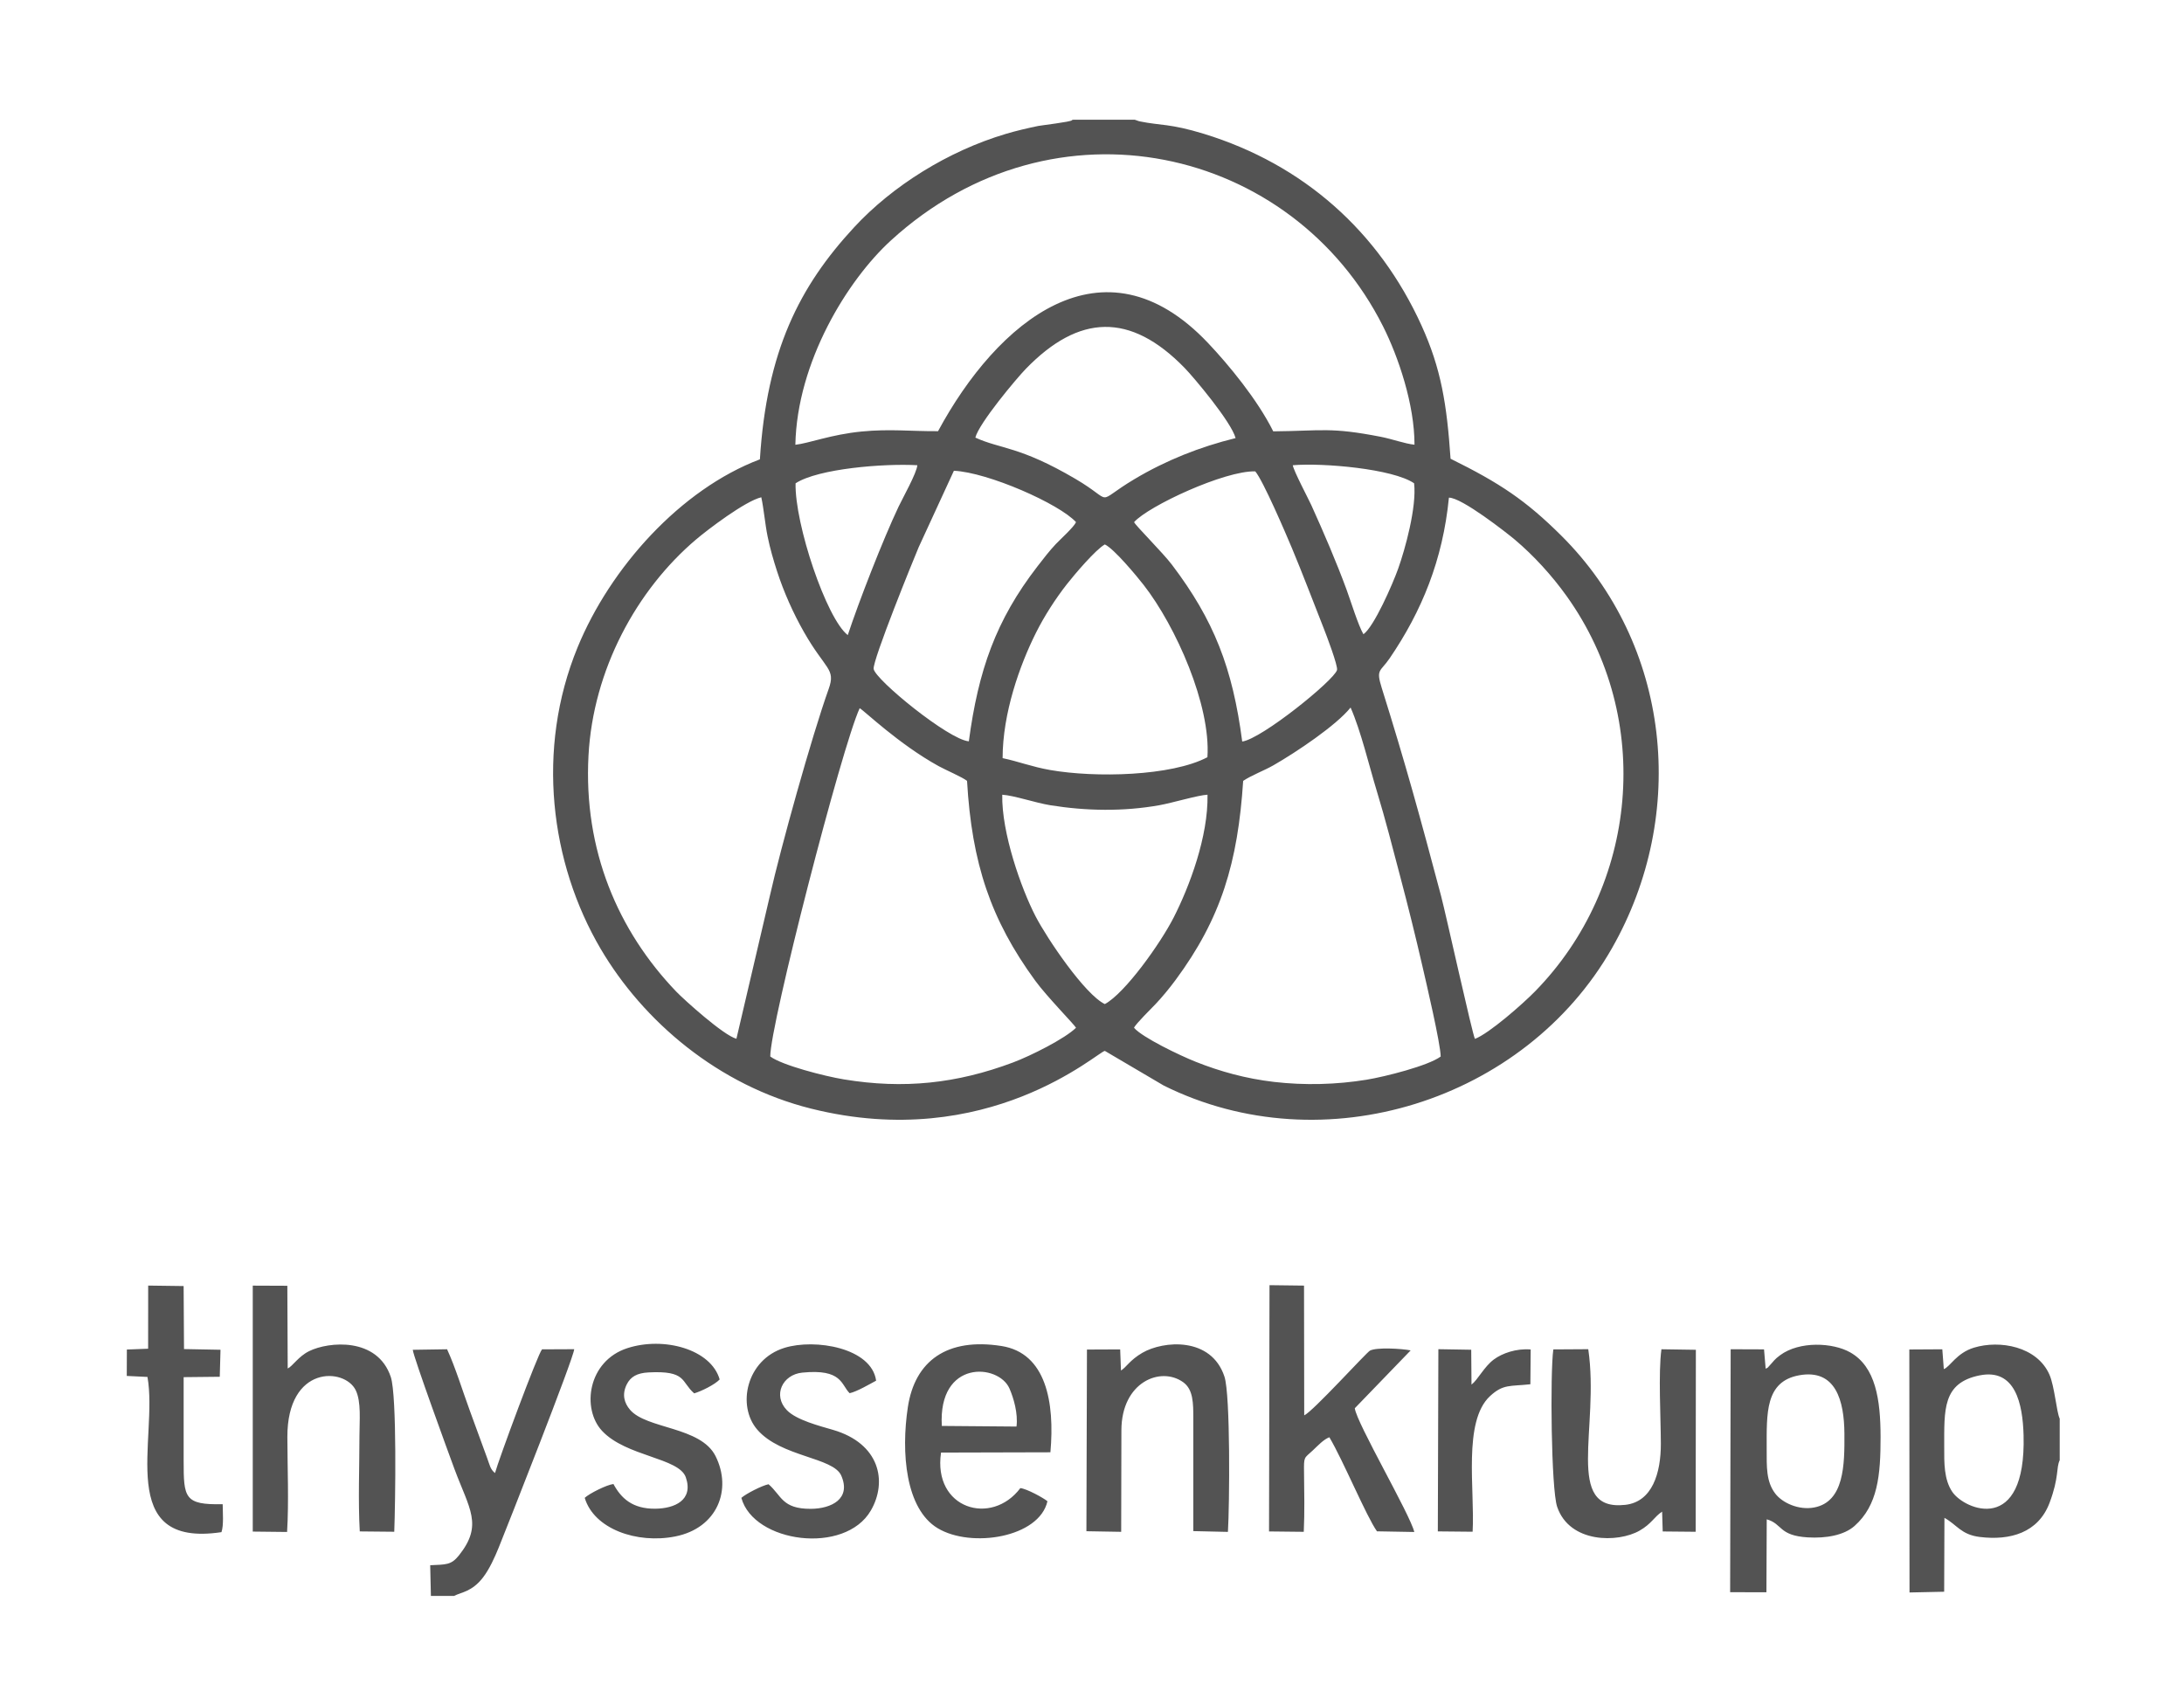 <?xml version="1.0" encoding="UTF-8"?>
<svg id="Layer_1" xmlns="http://www.w3.org/2000/svg" version="1.1" viewBox="0 0 913.76 710.71">
  <!-- Generator: Adobe Illustrator 29.1.0, SVG Export Plug-In . SVG Version: 2.1.0 Build 142)  -->
  <defs>
    <style>
      .st0 {
        fill: #535353;
        fill-rule: evenodd;
      }
    </style>
  </defs>
  <path class="st0" d="M394.04,596.69l31.25.26c.69-5.42-1.16-11.85-2.95-15.94-4.58-10.41-29.88-12.21-28.3,15.67M601.56,640.82l14.57.14c.98-17.54-4.13-46.13,7.25-56.72,5.57-5.18,8.42-4.04,16.91-4.99l.13-14.55c-6.03-.51-11.92,1.59-15.41,4.18-4.1,3.05-6.64,8.44-9.35,10.52l-.12-14.59-13.74-.23-.23,76.22ZM752.73,575.5c-14.29,2.61-13.56,15.97-13.57,30.77,0,7.61-.24,13.67,3.55,18.68,2.97,3.93,9.85,7.1,16.35,5.86,12.55-2.41,12.71-17.89,12.62-30.92-.09-13.67-3.58-27.19-18.95-24.39ZM828.26,575.53c-15.61,3.16-14.8,14.36-14.82,30.03-.01,6.51-.17,13.52,3.4,18.75,5.16,7.55,30.92,18.23,29.8-23.69-.35-13.16-3.43-28.11-18.38-25.08ZM61.99,564.38l-8.91.34-.04,11.05,8.66.42c4.61,25.69-14.02,71.72,30.96,64.95,1-2.87.53-8.4.51-11.7-16.08.35-16.33-2.68-16.33-18.22,0-11.65,0-23.29,0-34.94l15.11-.16.31-11.3-15.27-.29-.16-26.37-14.83-.2-.02,26.42ZM332.86,202.23c-.4,17.02,12.92,56.68,21.84,63.53,4.6-13.93,14.62-39.73,21.23-53.69,1.66-3.51,7.71-14.29,7.86-17.39-13.86-.8-41.47,1.4-50.92,7.56ZM570.44,265.41c4.45-3.15,12.24-21,14.54-27.45,2.85-7.99,7.82-25.78,6.66-35.73-8.85-6.07-38.1-8.62-50.76-7.55.38,2.41,6.67,14.28,7.76,16.7,5.21,11.52,10.46,23.7,14.76,35.4,1.75,4.77,4.87,14.94,7.04,18.62ZM321.54,621.09c-2.87.6-9.48,4.02-11.36,5.7,5.12,18.85,43.34,23.99,54.17,5.3,7.04-12.15,3.74-28.06-15.86-33.76-5.74-1.67-15.33-4.14-19.27-8.23-6-6.22-1.85-14.9,6.46-15.72,16.73-1.66,16.18,5.06,19.8,8.62,3.09-.69,8.35-3.79,11.08-5.25-1.89-13.75-25.54-17.72-38.4-13.72-15.89,4.95-19.96,24.21-11.33,34.21,9.95,11.52,31.78,11.5,35.15,19.25,4.22,9.73-4.15,13.85-12.76,13.89-12.09.05-12.16-5.53-17.67-10.29ZM256.65,621c-2.7.29-9.98,3.89-12.01,5.78,3.9,13.06,21.87,19.33,37.87,16.16,17.67-3.5,23.88-19.63,16.87-33.62-6.21-12.4-28.84-11.27-35.78-19.39-2.4-2.81-3.45-6.33-1.42-10.53,1.61-3.33,4.43-4.85,9.13-5.1,16.05-.85,13.54,3.93,19.13,8.76,2.99-.87,8.7-3.7,10.66-5.82-3.63-12.67-23.38-18.04-38.61-13.1-16.62,5.39-19.2,25.4-10.57,34.64,10.05,10.76,32.19,11.19,35.02,19.42,3.29,9.55-4.7,13.05-12.77,13.13-9.66.1-14.37-4.49-17.52-10.35ZM180.3,667.83h9.67c2.9-1.56,7.45-1.65,12.13-7.75,2.65-3.45,4.88-8.36,6.57-12.53,3.74-9.25,31.38-79.31,31.57-82.97l-13.46.06c-1.76,1.86-18.29,46.52-19.68,51.77-2.02-1.64-2.17-3.3-3.27-6.24l-7.21-19.72c-3.01-8.19-6.15-18.46-9.57-25.84l-14.35.22c.18,2.75,15.25,44,17.42,49.84,6.25,16.8,12.06,23.39,1.95,36.12-3.32,4.18-5.43,3.86-12.08,4.19l.29,12.83ZM469,573.51l-.33-8.84-13.9.06-.23,76.02,14.55.25.09-42.52c.06-20.27,16.5-26.84,25.87-20.07,4.24,3.06,4.21,8.89,4.22,15.12v47.17s14.48.33,14.48.33c.68-11.17,1.09-57.3-1.46-64.99-5.56-16.78-25.57-15.04-34.32-9.96-5.3,3.08-6.77,6.13-8.98,7.43ZM695.41,632.56l.25,8.29,13.79.13.08-76.15-14.41-.22c-1.34,9.88-.26,28.83-.24,39.53.02,12.27-3.57,24.29-14.85,25.57-25.84,2.92-10.68-32.27-15.52-65.13l-14.62.09c-1.38,10.16-.9,58.48,1.6,65.85,5.22,15.35,25.49,15.13,34.48,9.99,5.07-2.9,6.09-5.77,9.44-7.96ZM530.94,640.84l14.54.16c.39-8.17.2-16.86.11-24.84-.08-6.84-.02-5.79,3.63-9.19,2.23-2.08,4.51-4.61,6.97-5.54,5.77,9.7,15.47,33.09,19.92,39.36l15.61.28c-1.63-7.16-24.18-45.67-24.89-51.78l23.38-24.21c-3.88-.76-14.25-1.36-17.02.09-1.51.79-23.88,25.49-27.52,27.1l-.08-54.3-14.44-.18-.2,103.05ZM105.75,640.9l14.36.16c.78-12.51.14-27.1.12-39.75-.05-30.15,23.92-29.07,28.58-19.6,2.39,4.85,1.58,12.87,1.58,18.9,0,12.96-.6,27.45.13,40.22l14.43.14c.45-11.79,1.17-56.9-1.45-64.77-5.6-16.78-26.04-14.82-34.16-10.81-4.54,2.24-6.92,6.33-8.97,7.26l-.15-34.61-14.47-.06v102.91ZM438.24,628.2c-1.74-1.44-8.65-5.22-11.34-5.49-12.08,16.07-36.67,8.68-33.18-14.87l45.76-.12c1.87-20.98-1.82-41.53-20.45-44.47-22.77-3.59-36.24,6.18-39.19,25.55-2.89,19.03-1,42.57,12.47,50.69,14.04,8.46,42.48,3.92,45.93-11.28ZM408.08,183.12c10.61,4.87,18.41,3.49,41.87,17.27,17.07,10.03,7.23,10.52,24.73.08,13.19-7.86,27.3-13.46,42.28-17.15-1.82-6.82-17.59-25.52-21.33-29.36-22.76-23.39-44.22-22.49-66.4.35-3.92,4.03-19.67,22.84-21.15,28.8ZM474.49,218.5c.68,1.51,11.95,12.69,15.86,17.85,17.55,23.17,25.36,43.17,29.38,73.95,8.14-1.09,38.48-25.65,39.66-29.92.47-1.7-4.41-14.55-5.61-17.58-4.5-11.39-8.72-22.61-13.25-33.43-2.64-6.3-12.03-28.21-15.34-32.12-12.76-.39-44.79,14.54-50.7,21.24ZM405.35,310.22c3.96-29.57,11.21-50.57,28.72-73.23,2.47-3.2,5.01-6.51,7.66-9.31,2.07-2.18,7.51-7.06,8.47-9.18-7-7.68-36.81-20.83-51.1-21.51l-14.72,31.96c-1.95,4.56-19.4,47.49-18.85,50.99.71,4.51,31.35,29.57,39.81,30.27ZM462.25,420.16c8.43-4.52,23.27-25.38,28.8-36.22,6.61-12.97,14.5-33.91,14.16-51.39-3.95.19-14.71,3.43-20.16,4.4-15.01,2.68-30.55,2.43-45.66,0-6.12-.99-15.25-4.11-20.06-4.39-.32,15.84,7.87,39.15,13.94,50.88,4.83,9.33,20.63,32.73,28.98,36.73ZM861.76,611.03v-17.37c-1.34-2.79-2.14-13.53-4.31-18.46-5.19-11.79-20.78-14.55-31.58-11.26-7.31,2.23-10.04,8.09-12.6,8.97l-.63-8.29-13.8.08.08,101.68,14.5-.31.11-30.92c5.21,2.86,6.93,7.03,14.77,8,12.72,1.58,24.48-1.75,29.2-14.25,4.08-10.83,2.7-14.65,4.26-17.87ZM738.73,572.75l-.68-8.1-13.96-.05-.22,101.66,15.18.04.13-30.53c6.68,1.87,4.89,6.82,17.21,7.56,7.56.45,15.1-.86,19.53-4.79,9.74-8.64,10.91-21.27,10.89-37.23-.02-15.62-2.04-29.39-12.72-35.41-7.27-4.11-21.2-4.78-29.29,1.18-2.54,1.87-2.67,2.51-4.3,4.2-1.23,1.28-.33.72-1.78,1.47ZM419.48,317.25c6.44,1.34,12.28,3.63,19.86,4.96,18.87,3.31,50.76,2.61,65.83-5.35,1.46-21.72-13.16-54.75-26.71-72.12-2.81-3.6-12.31-15.09-16.21-16.92-3.87,2.17-12.73,12.62-15.84,16.59-4.73,6.02-9.47,13.38-12.94,20.31-6.86,13.69-13.97,33.72-13.99,52.53ZM322.28,442.1c4.91,3.66,22.66,8.24,30.81,9.58,25.03,4.12,47.19,1.75,70.69-7.06,7.49-2.8,21.85-10.03,26.41-14.55-.49-1.09-12.26-13.11-17.05-19.68-18.61-25.49-26.55-49.12-28.54-83.63-1.99-1.58-8.95-4.55-11.87-6.16-16.78-9.26-31.2-23.27-33.05-24.25-7.49,16.16-37.51,132.63-37.41,145.75ZM520.13,326.77c-2.25,34.2-9.2,57.51-28.31,83.35-2.58,3.49-5.65,7.2-8.36,10.05-1.45,1.53-8.34,8.32-9,9.91,3.47,4.05,19.1,11.56,25.86,14.25,10.11,4.02,20.89,7.02,32.69,8.4,12.8,1.49,26.2,1.14,38.76-.92,7.85-1.29,25.83-5.85,31-9.7-.07-5.43-6.09-31.04-7.71-38.09-2.79-12.14-5.99-25.01-9.14-36.91-3.18-12.05-6.23-24.11-9.86-36.01-3.2-10.51-6.7-25.33-10.99-35.03-5.94,7.43-22.62,18.63-32.28,24.17-3.82,2.19-9.34,4.25-12.67,6.53ZM308.11,434.68l14.03-59.97c4.48-19.85,17.45-66.5,24.57-86.42,3.06-8.55-1.34-7.98-10.34-23.8-4.43-7.78-8.41-16.63-11.27-25.47-1.47-4.55-2.92-9.48-3.94-14.52-1.09-5.34-1.55-11.34-2.64-16.41-6.73,1.58-22.47,13.56-27.25,17.62-25.03,21.22-43.13,54.71-45.05,90.46-2.13,39.61,12.34,73.35,36.71,98.77,3.16,3.29,19.79,18.35,25.19,19.74ZM617.11,434.72c5.95-2.28,19.87-14.49,25.12-19.85,42.99-43.89,50-113.98,13.25-165.41-6.13-8.59-13.82-17.01-21.67-23.62-3.22-2.71-22.27-17.69-27.6-17.59-2.57,26.19-11.42,47.61-24.8,67.23-3.92,5.74-5.81,4.41-3.31,12.38,9.97,31.79,16.07,54.06,24.82,87.02,1.96,7.37,13.24,58.5,14.18,59.84ZM332.76,186.12c5.7-.62,14.98-4.31,27.75-5.55,11.97-1.16,20.66-.05,31.96-.14,24.65-45.72,68.97-83.31,112.92-36.94,8.59,9.06,20.7,23.7,27.32,37.01,20.67-.2,23.9-1.82,44.99,2.28,4.75.92,10.01,2.89,14.11,3.31.02-16.87-6.79-36.85-13.11-49.43-37.85-75.42-137.55-98.57-205.95-36.04-18.28,16.71-39.28,50.92-39.98,85.49ZM474.76,50.1h-25.73c-.18.1-.46,0-.56.23-.29.64-12.95,2.14-14.11,2.38-4.36.9-9.22,2.03-13.54,3.32-24.19,7.2-47.42,21.74-63.47,39.09-22.96,24.81-36.56,51.77-39.42,97.09-33.23,12.59-62.6,45.36-76.28,78.69-17.51,42.65-11.44,90.25,9.67,126.17,17.75,30.21,49.13,57.13,88.07,66.85,74.17,18.52,120.27-24.13,122.88-24.16l24.65,14.51c66.9,33.23,151.09,6.36,187.48-57.44,32.1-56.26,24.56-127.22-21.18-172.7-14.83-14.75-25.78-22.03-46.32-32.17-1.56-22.83-3.94-37.68-12.16-55.77-17.86-39.32-49.38-67.39-91.01-80.18-14.24-4.37-18.27-3.45-26.64-5.18-.22-.04-.4-.09-.61-.14l-1.73-.6Z"/>
</svg>